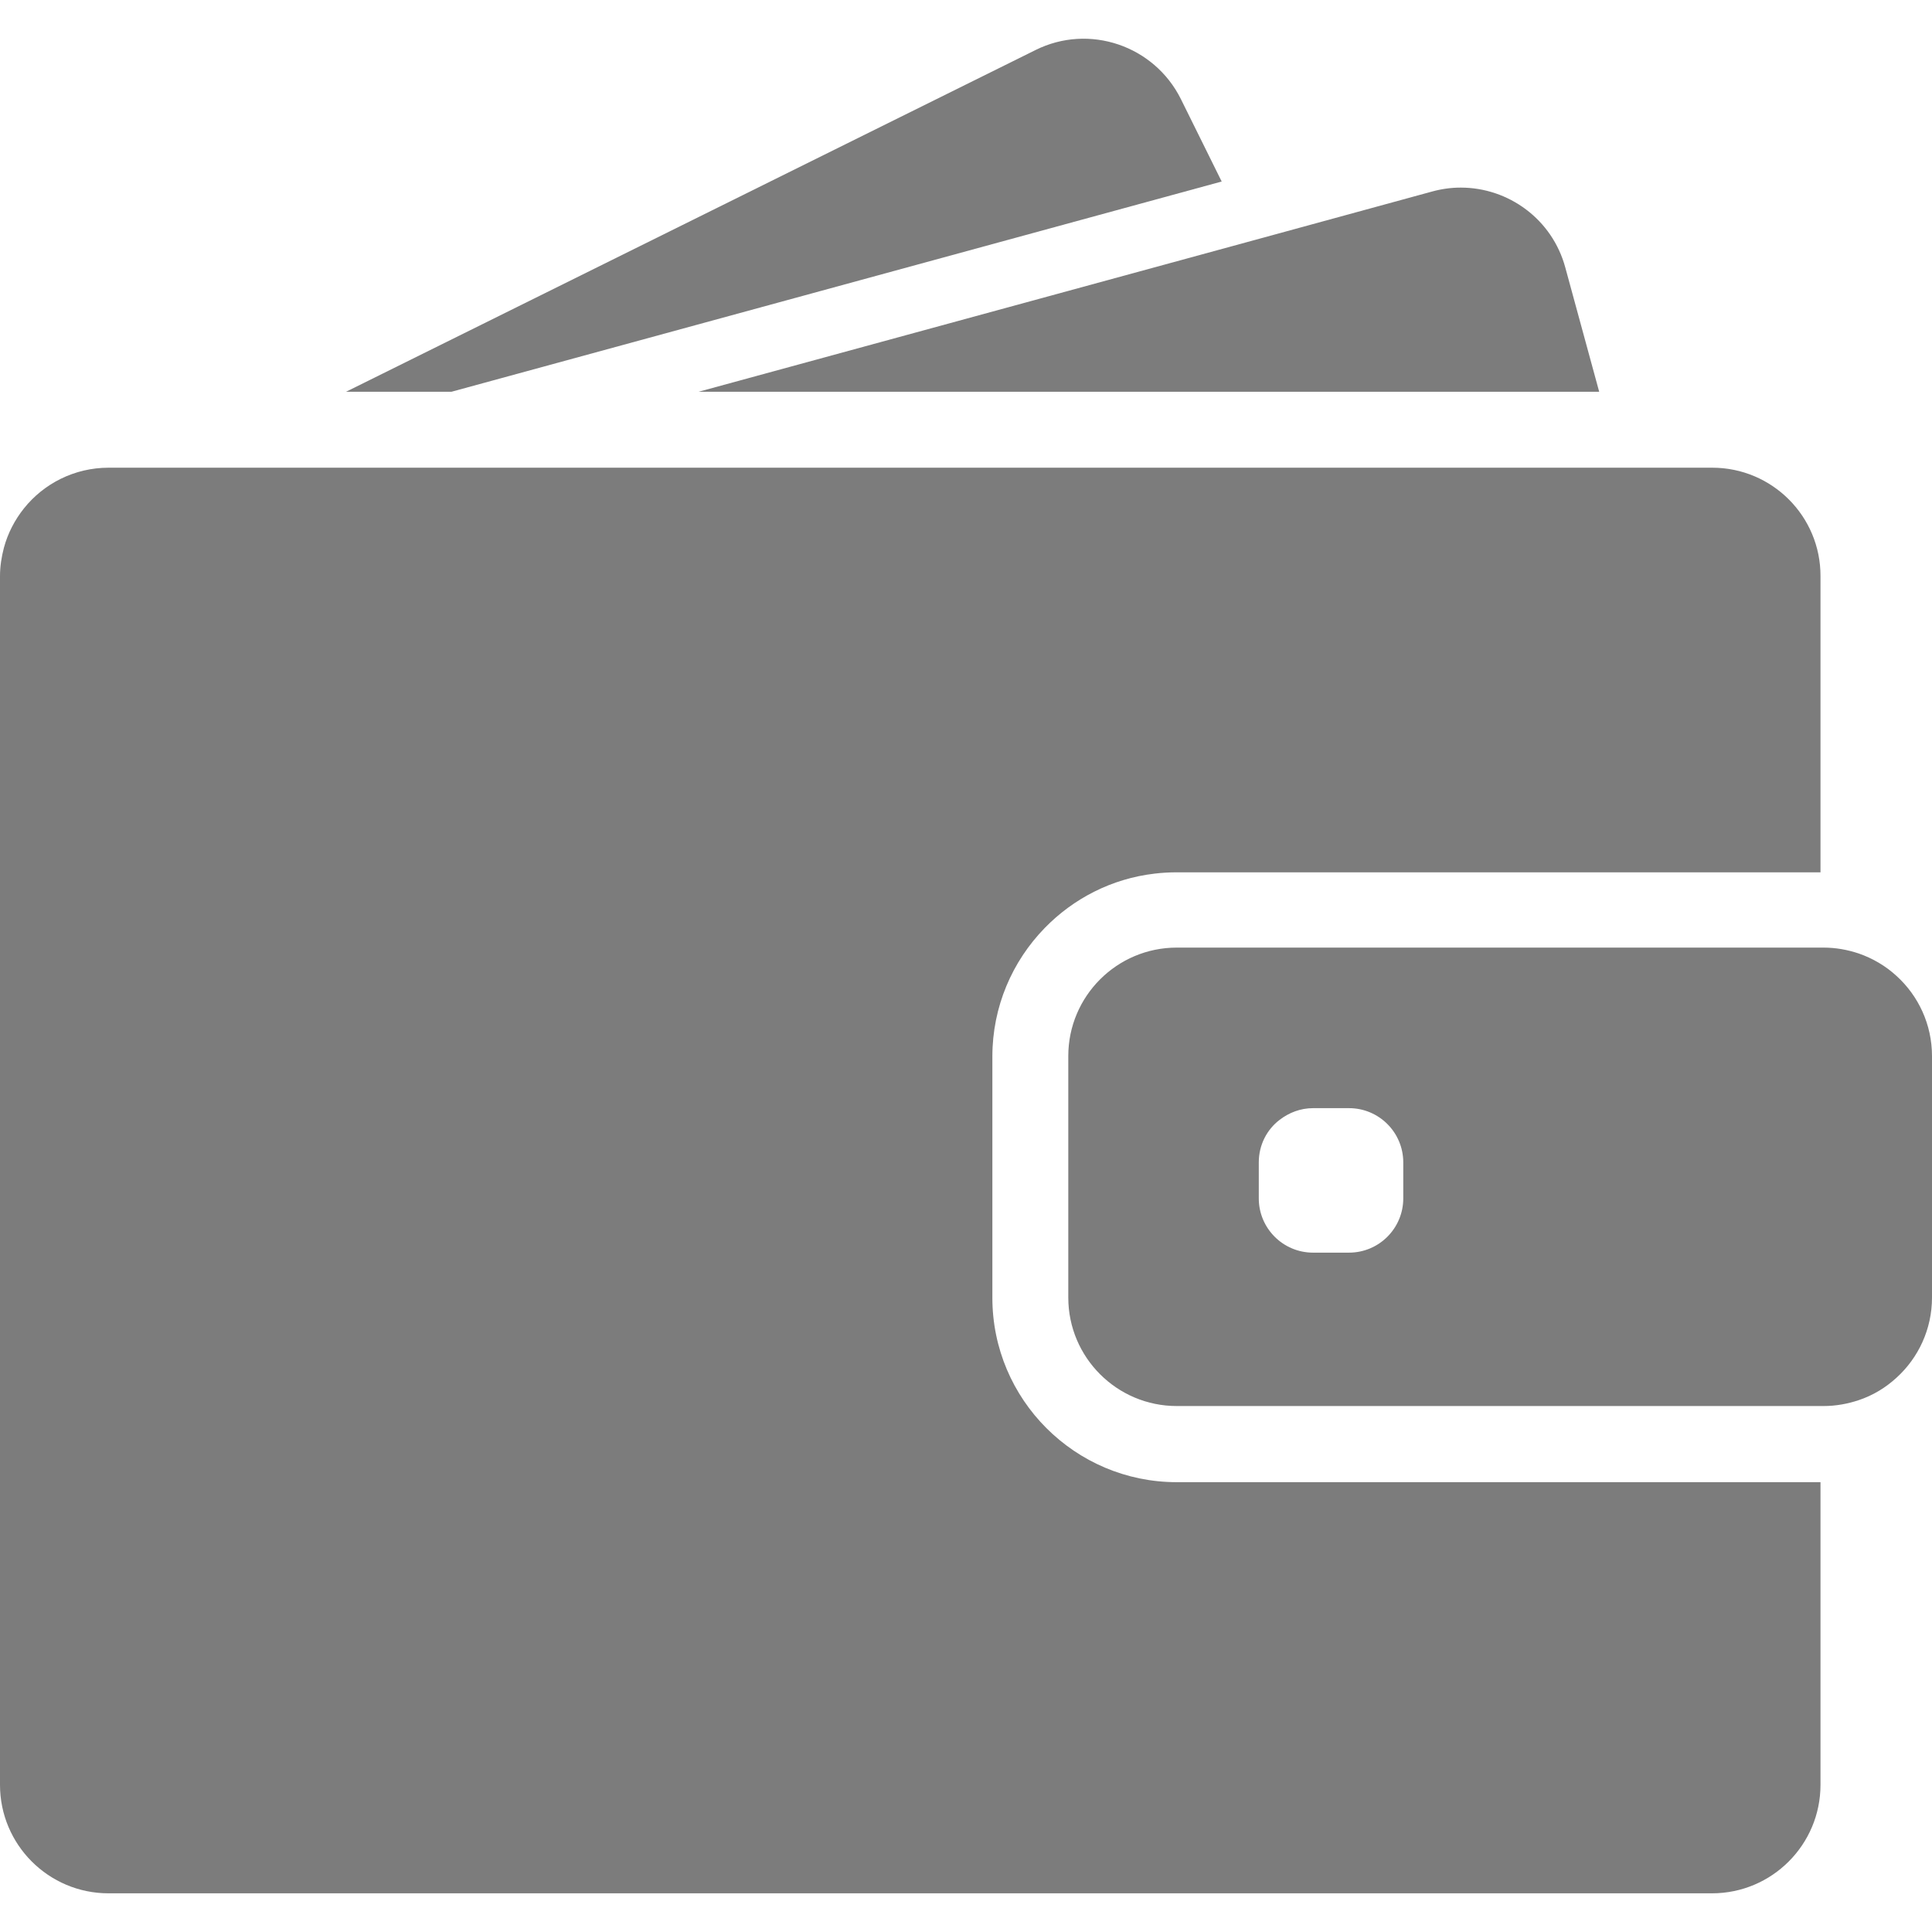 <?xml version="1.0" encoding="UTF-8"?> <svg xmlns="http://www.w3.org/2000/svg" width="88" height="88" viewBox="0 0 88 88" fill="none"> <g clip-path="url(#clip0_312_132)"> <path d="M20.564 17.844L55.646 8.268L53.788 4.513C52.572 2.072 49.608 1.064 47.167 2.279L15.762 17.844H20.564Z" fill="#7C7C7C"></path> <path d="M66.536 8.545C66.101 8.545 65.666 8.604 65.232 8.723L56.99 10.976L31.82 17.844H60.389H72.841L71.299 12.191C70.706 9.988 68.71 8.545 66.536 8.545Z" fill="#7C7C7C"></path> <path d="M77.989 21.303H76.863H75.331H73.799H62.109H19.151H13.519H8.775H7.896H4.951C3.39 21.303 1.996 22.024 1.087 23.161C0.672 23.684 0.356 24.287 0.178 24.949C0.069 25.364 0 25.799 0 26.244V26.837V32.469V81.297C0 84.024 2.214 86.238 4.941 86.238H77.98C80.707 86.238 82.921 84.024 82.921 81.297V67.511H53.6C48.966 67.511 45.201 63.746 45.201 59.112V54.586V53.054V51.522V48.123C45.201 45.85 46.11 43.785 47.582 42.273C48.887 40.929 50.636 40.019 52.593 39.792C52.919 39.753 53.255 39.733 53.591 39.733H78.81H80.341H81.873H82.921V26.244C82.93 23.516 80.717 21.303 77.989 21.303Z" fill="#7C7C7C"></path> <path d="M86.389 44.457C85.895 44.002 85.312 43.656 84.66 43.429C84.156 43.261 83.622 43.162 83.059 43.162H82.93H82.832H81.3H75.776H53.6C50.873 43.162 48.659 45.376 48.659 48.103V50.564V52.095V53.627V59.102C48.659 61.829 50.873 64.043 53.6 64.043H82.93H83.059C83.622 64.043 84.156 63.944 84.66 63.776C85.312 63.559 85.895 63.203 86.389 62.748C87.377 61.849 88 60.545 88 59.102V48.103C88 46.66 87.377 45.356 86.389 44.457ZM63.917 54.586C63.917 55.949 62.81 57.056 61.447 57.056H59.806C58.443 57.056 57.336 55.949 57.336 54.586V52.945C57.336 52.155 57.701 51.453 58.284 51.008C58.709 50.682 59.233 50.475 59.806 50.475H60.221H61.447C62.81 50.475 63.917 51.581 63.917 52.945V54.586Z" fill="#7C7C7C"></path> </g> <defs> <clipPath id="clip0_312_132"> <rect width="22" height="22" fill="white" transform="scale(4)"></rect> </clipPath> </defs> </svg> 